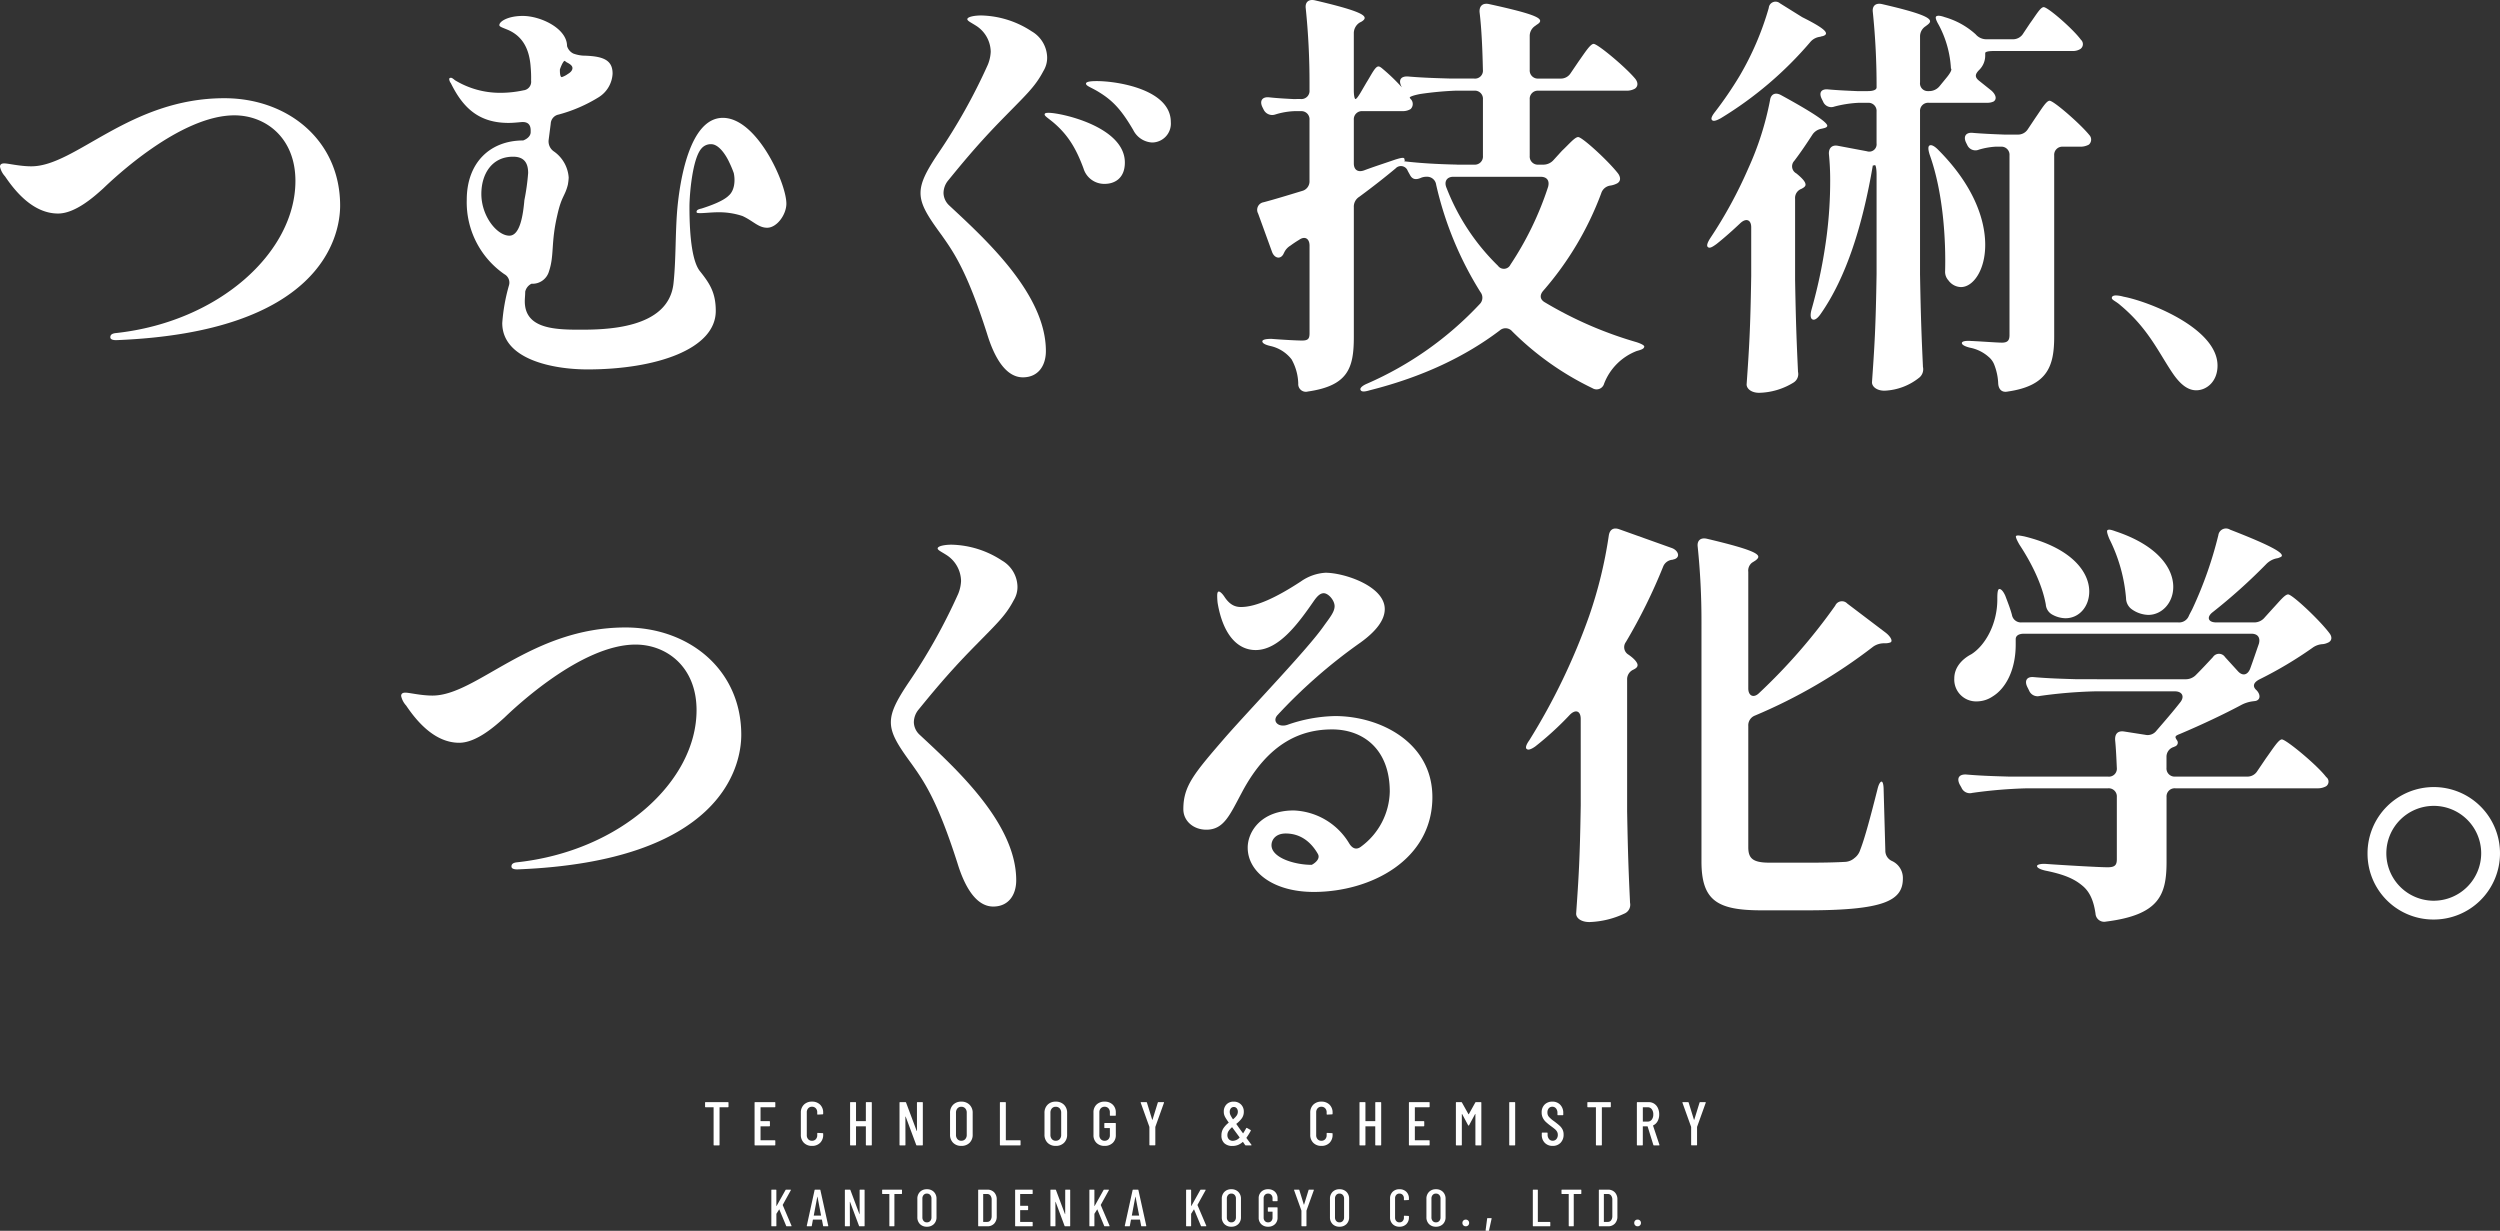 <svg id="mkey_catch" xmlns="http://www.w3.org/2000/svg" width="525.46" height="258.693" viewBox="0 0 525.46 258.693">
  <rect x="0" y="0" width="525.46" height="258.693" fill="#333333" stroke="none"/>
  <g id="catch" transform="translate(-482 -795)">
    <path id="パス_62" data-name="パス 62" d="M23.187,65.792c0-.439.263-.791,1.23-.877,21.692-2.372,37.676-17.039,37.676-31.97,0-9.134-6.324-13.787-12.822-13.787-11.417,0-25.382,13.26-27.578,15.369-1.755,1.58-5.8,5.269-9.484,5.269-5.183,0-8.959-4.566-11.155-7.815A4.336,4.336,0,0,1,0,29.959c0-.438.265-.7.88-.7.878,0,3.249.614,5.708.614,9.31,0,20.64-14.315,40.575-14.315,13.35,0,24.327,8.87,24.327,22.571,0,6.677-4.214,26.612-47.073,28.281-.528,0-1.23-.089-1.23-.616" transform="translate(482 800.084)" fill="#fff"/>
    <path id="パス_63" data-name="パス 63" d="M142.032,41.95c0,2.371-2.019,5.094-4.04,5.094-1.844,0-2.9-1.405-5.181-2.46a15.526,15.526,0,0,0-5.27-.789c-1.141,0-2.723.176-3.512.176-.614,0-.878,0-.878-.265,0-.349.264-.525,1.053-.7,1.933-.614,4.567-1.58,5.708-2.721,1.23-1.055,1.406-3.163,1.055-4.743a21.527,21.527,0,0,0-.878-2.108c-.791-1.757-2.283-3.951-3.864-3.951a2.546,2.546,0,0,0-2.021.878c-1.933,2.107-2.546,9.748-2.546,12.3,0,6.849.7,11.768,2.282,13.613,2.021,2.546,3.249,4.478,3.249,8.255,0,8.08-12.646,12.294-26.962,12.294-7.29,0-17.916-2.106-17.916-9.748a38.589,38.589,0,0,1,1.405-7.9,2.014,2.014,0,0,0-.966-2.371,18.377,18.377,0,0,1-7.9-15.634c0-7.816,4.917-12.471,11.856-12.471,0,0,1.58-.527,1.58-1.757v-.35c0-1.319-.7-1.846-1.932-1.757-.966.088-1.844.176-2.723.176-6.236,0-9.573-3.163-12.119-8.344a1.612,1.612,0,0,1-.352-.88c0-.175.175-.263.352-.263s.35.088.878.528a18.259,18.259,0,0,0,9.573,2.634,23.2,23.2,0,0,0,4.83-.527,1.806,1.806,0,0,0,1.582-2.019,25.338,25.338,0,0,0-.089-2.812c-.263-3.953-1.757-6.5-4.654-7.816-1.229-.527-1.933-.7-1.933-1.055,0-.789,1.846-1.931,4.919-1.931,3.777,0,9.31,2.635,9.31,6.324a2.563,2.563,0,0,0,1.318,1.58,7.422,7.422,0,0,0,2.021.438c4.214.089,6.235.88,6.235,3.777a6.207,6.207,0,0,1-2.985,5.006,31.474,31.474,0,0,1-8.344,3.6A2.046,2.046,0,0,0,92.5,25.175L92.06,28.6a2.549,2.549,0,0,0,1.053,2.371A7.3,7.3,0,0,1,96.275,36.5,11.47,11.47,0,0,1,96.1,38c-.616,2.459-1.318,2.371-2.2,6.322-1.405,5.972-.614,8.432-1.758,11.858a3.6,3.6,0,0,1-3.687,2.634,2.451,2.451,0,0,0-1.318,1.669c0,.7-.089,1.405-.089,2.019,0,5.533,5.709,5.972,11.331,5.972,5.269,0,18.969,0,19.935-9.836.527-4.919.352-10.451.791-15.546.527-5.8,2.548-19.145,9.572-19.145,7.2,0,13.35,13.788,13.35,18M83.8,48.713c2.285,0,2.9-4.478,3.162-7.465a47.057,47.057,0,0,0,.791-5.709c0-1.932-.7-3.425-3.162-3.425-4.566,0-6.674,3.776-6.674,7.816,0,4.742,3.337,8.782,5.883,8.782M94.431,13.759s-.088,1.931.525,1.58a4.758,4.758,0,0,0,1.144-.614c.614-.352.965-.791.965-1.23s-.35-.791-1.229-1.23L95.484,12c-.175-.176-.614.525-1.053,1.757" transform="translate(505.255 795.823)" fill="#fff"/>
    <path id="パス_64" data-name="パス 64" d="M159.786,69.284c-4.215-13.173-7.025-17.125-9.573-20.728-2.9-3.951-4.39-6.322-4.39-8.782,0-2.195,1.141-4.478,3.6-8.167a121.487,121.487,0,0,0,10.54-18.794,8.113,8.113,0,0,0,.614-2.724,6.617,6.617,0,0,0-3.162-5.533c-.967-.614-1.757-.966-1.757-1.316,0-.527,1.582-.791,2.9-.791a20.028,20.028,0,0,1,10.628,3.338,6.491,6.491,0,0,1,3.249,5.444,5.324,5.324,0,0,1-.789,2.9c-1.846,3.513-3.777,5.095-9.487,10.978-4.83,5.006-8.167,9.134-10.538,12.033a4.246,4.246,0,0,0-.967,2.634,3.7,3.7,0,0,0,1.23,2.635c7.641,7.114,20.287,18.621,20.287,30.565,0,3.16-1.669,5.533-4.831,5.533-3.775,0-6.146-4.567-7.552-9.223m20.288-34.69c-1.494-4.04-3.162-6.939-6.236-9.573-1.142-.967-1.932-1.406-1.932-1.757s.439-.353.878-.353c2.546,0,15.984,2.9,15.984,10.451,0,3.426-2.283,4.481-4.217,4.481a4.549,4.549,0,0,1-4.478-3.249m10.451-8.08c-2.371-4.04-4.128-6.061-7.114-7.9-1.669-1.055-2.81-1.319-2.81-1.846,0-.439,1.141-.527,2.283-.527,4.3,0,15.545,1.757,15.545,8.607a3.971,3.971,0,0,1-3.951,4.3,4.72,4.72,0,0,1-3.953-2.634" transform="translate(529.658 795.801)" fill="#fff"/>
    <path id="パス_65" data-name="パス 65" d="M259.683,63.588a81.786,81.786,0,0,0,19.234,8.343c1.053.352,1.669.7,1.582.966-.089.439-.616.614-1.582.878a11.939,11.939,0,0,0-6.85,6.85,1.641,1.641,0,0,1-2.459.966,61.575,61.575,0,0,1-16.863-11.944,1.83,1.83,0,0,0-2.635-.176c-7.2,5.447-16.159,9.749-27.314,12.561-1.142.349-1.757.349-1.933-.089-.175-.352.352-.878,1.406-1.318a71.52,71.52,0,0,0,23.625-16.687,1.9,1.9,0,0,0,.175-2.547,72.728,72.728,0,0,1-9.309-22.571,1.913,1.913,0,0,0-2.021-1.668h-.176a3.193,3.193,0,0,0-.878.174c-1.141.529-1.932.441-2.457-.613l-.439-.791a1.517,1.517,0,0,0-2.548-.527c-2.108,1.757-4.654,3.776-7.641,5.971a2.432,2.432,0,0,0-1.141,2.2V70.79c0,6.5-1.144,10.275-9.662,11.5a1.6,1.6,0,0,1-2.019-1.668,10.989,10.989,0,0,0-1.406-5.094,7.767,7.767,0,0,0-4.479-2.812c-1.141-.263-1.666-.614-1.666-.965s.7-.528,1.932-.528c2.107.176,5.356.353,6.411.353,1.229,0,1.58-.353,1.58-1.494V51.643c0-1.493-.966-2.107-2.2-1.229a22.131,22.131,0,0,0-1.844,1.229,3.3,3.3,0,0,0-1.23,1.319l-.263.525c-.7,1.142-1.933.7-2.372-.614l-2.9-7.991a1.616,1.616,0,0,1,1.141-2.371c2.019-.528,4.919-1.405,8.08-2.371a2.068,2.068,0,0,0,1.58-2.108V25.208a1.706,1.706,0,0,0-1.844-1.844H206.9a15.58,15.58,0,0,0-3.953.7,1.994,1.994,0,0,1-2.459-1.055l-.263-.525c-.616-1.318,0-2.2,1.493-2.022,1.58.176,3.249.265,4.919.353H208.3a1.707,1.707,0,0,0,1.844-1.846v-1.4a152.394,152.394,0,0,0-.791-15.808c-.175-1.319.614-2.022,2.021-1.669,8.255,1.931,10.362,2.9,10.362,3.687,0,.265-.263.528-.7.791l-.352.176a2.647,2.647,0,0,0-1.229,2.283V18.971c0,1.144.175,1.846.35,1.846s.528-.439,1.054-1.318l1.23-2.108c1.055-1.669,1.846-3.425,2.547-3.425.175,0,.352.086.7.352a39.739,39.739,0,0,1,4.217,4.04l-.088-.176c-.7-1.405-.089-2.2,1.4-2.107,2.987.263,5.973.35,9.048.438h4.83a1.666,1.666,0,0,0,1.844-1.844c-.089-4.04-.263-8.519-.7-12.118-.089-1.32.7-2.022,2.107-1.669,8.432,1.843,10.626,2.72,10.626,3.511,0,.264-.263.529-.7.791l-.352.264a2.527,2.527,0,0,0-1.141,2.195v7.027a1.707,1.707,0,0,0,1.844,1.844h4.567a2.427,2.427,0,0,0,2.195-1.14l1.669-2.46c1.318-1.846,2.46-3.69,3.162-3.69.878,0,6.85,5.006,8.782,7.377.527.7.616,1.493-.086,2.022a3.485,3.485,0,0,1-1.758.438h-18.53a1.707,1.707,0,0,0-1.844,1.844V32.761a1.708,1.708,0,0,0,1.844,1.846h.878a2.873,2.873,0,0,0,2.282-.967l1.758-1.933c1.493-1.4,2.721-2.9,3.425-2.9.878,0,6.5,5.181,8.431,7.727.528.789.528,1.58-.263,2.021a4.645,4.645,0,0,1-1.318.438,2.344,2.344,0,0,0-2.021,1.669A66.329,66.329,0,0,1,259.332,61.04c-.878.966-.791,1.933.352,2.547M241.151,34.606h3.6a1.708,1.708,0,0,0,1.844-1.846V20.9a1.706,1.706,0,0,0-1.844-1.844h-3.865a69.543,69.543,0,0,0-7.465.7c-1.4.264-2.371.616-2.195.791a1.177,1.177,0,0,0,.263.352,1.486,1.486,0,0,1-.088,2.019,3.123,3.123,0,0,1-1.669.441H221.3a1.706,1.706,0,0,0-1.843,1.844v9.132c0,1.319.789,1.933,2.108,1.493,2.106-.789,4.3-1.493,6.585-2.282,1.142-.352,1.846-.527,1.933-.176l.088.44c-.088,0-.088.086-.175.086,3.687.439,7.377.616,11.153.7M252.394,55.6a66.871,66.871,0,0,0,7.9-16.336c.352-1.318-.263-2.107-1.58-2.107H240.362c-1.319,0-2.021.965-1.406,2.371a46.176,46.176,0,0,0,10.8,16.334,1.529,1.529,0,0,0,2.635-.263" transform="translate(547.095 795)" fill="#fff"/>
    <path id="パス_66" data-name="パス 66" d="M279.692,47.686c0-1.58-1.053-2.018-2.282-.877C275.828,48.3,274.159,49.8,272.4,51.2c-.965.7-1.493.966-1.843.614q-.4-.394.527-1.844A93.761,93.761,0,0,0,279.079,35.3a63.082,63.082,0,0,0,4.566-14.316c.176-1.318,1.141-1.755,2.371-1.053,7.554,4.129,9.661,5.8,9.661,6.411,0,.264-.35.439-.789.527l-.352.088a2.884,2.884,0,0,0-2.021,1.318c-1.141,1.757-2.371,3.6-3.775,5.447a1.677,1.677,0,0,0,.438,2.634c1.405,1.142,1.933,1.844,1.933,2.371,0,.352-.353.616-.878.88a2.048,2.048,0,0,0-1.318,2.107V58.753c.175,9.836.35,13.527.614,19.322a2.089,2.089,0,0,1-.878,2.2,14.324,14.324,0,0,1-7.29,2.195c-1.669,0-2.635-.878-2.635-1.757.527-7.552.791-11.416.966-22.833ZM285.753.614l4.654,2.9c3.689,1.846,5.006,2.813,5.006,3.427,0,.264-.352.527-.966.613l-.264.089a3.165,3.165,0,0,0-2.108,1.142,77.673,77.673,0,0,1-18.794,15.984c-.966.527-1.58.7-1.843.352-.265-.264,0-.878.7-1.757a79.544,79.544,0,0,0,5.094-7.466,61.8,61.8,0,0,0,6.148-14.315,1.428,1.428,0,0,1,2.371-.966m51.114,6.324,1.405-2.107c1.23-1.669,2.2-3.426,2.9-3.426.878,0,6.148,4.566,7.816,6.85a1.243,1.243,0,0,1-.086,1.932,2.909,2.909,0,0,1-1.669.439H330.719c-1.229,0-1.843.175-1.843.439V11.5a4.233,4.233,0,0,1-1.23,3.073c-.878.878-1.055,1.494-.088,2.285l2.634,2.107c.878.791,1.23,1.757.439,2.283a3.087,3.087,0,0,1-1.405.264H317.018a1.706,1.706,0,0,0-1.843,1.844V57.612c.174,9.837.35,13.524.613,19.41a2.279,2.279,0,0,1-.7,2.195,12.476,12.476,0,0,1-7.377,2.81c-1.669,0-2.635-.877-2.635-1.755.528-7.554.791-11.417.966-22.836V36.622c0-1.229-.175-2.019-.352-2.019a.792.792,0,0,1-.439.088c-2.107,12.383-5.533,23.536-11.066,31.353-.7.966-1.317,1.23-1.669.966-.35-.175-.439-.878-.174-1.931a108.164,108.164,0,0,0,3.248-15.9,90.094,90.094,0,0,0,.7-11.33,54.166,54.166,0,0,0-.264-5.533c-.088-1.318.7-2.019,1.933-1.755l6.058,1.141a1.546,1.546,0,0,0,2.021-1.669V23.361a1.706,1.706,0,0,0-1.844-1.844h-1.932a24.508,24.508,0,0,0-5.094.791,1.85,1.85,0,0,1-2.372-1.055l-.263-.527c-.7-1.4-.088-2.195,1.405-2.019,1.933.174,3.953.263,5.972.35H304.2c1.142,0,1.844-.264,1.844-.789a152.008,152.008,0,0,0-.791-15.808c-.175-1.32.616-2.022,2.021-1.669,7.991,1.843,10.011,2.809,10.011,3.6,0,.264-.263.527-.613.789l-.352.265a2.521,2.521,0,0,0-1.141,2.195v9.573a1.62,1.62,0,0,0,1.668,1.844h.175A2.825,2.825,0,0,0,319.3,18l1.58-1.931c.7-.878,1.055-1.58.792-1.757a21.884,21.884,0,0,0-2.547-9.135Q318.2,3.6,318.6,3.336c.263-.175.789-.175,1.757.174a16.443,16.443,0,0,1,6.5,3.6,2.954,2.954,0,0,0,2.283,1.053h5.533a2.506,2.506,0,0,0,2.2-1.229M317.194,30.475c.352-.176.966.088,1.755.878,7.466,7.463,9.926,14.667,9.926,20.024s-2.547,8.87-5.095,8.87a3.339,3.339,0,0,1-2.634-1.405,2.649,2.649,0,0,1-.7-1.932c.175-6.324-.352-16.425-3.249-24.5-.352-1.141-.352-1.755,0-1.931m14.929.263h-1.141a15.408,15.408,0,0,0-3.424.616,1.876,1.876,0,0,1-2.46-.967l-.263-.527c-.616-1.318,0-2.2,1.493-2.021,2.108.176,4.215.265,6.5.352h2.81a2.43,2.43,0,0,0,2.2-1.141l1.58-2.371c1.23-1.758,2.285-3.6,2.987-3.6.878,0,6.5,4.917,8.343,7.2a1.4,1.4,0,0,1-.088,2.021,3.7,3.7,0,0,1-1.755.439h-3.69a1.707,1.707,0,0,0-1.844,1.844V70.611c0,6.058-1.229,10.362-9.748,11.591-1.23.264-1.932-.438-2.019-1.668a12.053,12.053,0,0,0-.791-3.865,4.024,4.024,0,0,0-1.23-1.755,8.27,8.27,0,0,0-3.951-1.932c-1.055-.264-1.669-.616-1.669-.967s.7-.525,1.932-.439c2.108.089,5.444.352,6.5.352,1.23,0,1.582-.527,1.582-1.58V32.582a1.708,1.708,0,0,0-1.846-1.844" transform="translate(570.385 795.091)" fill="#fff"/>
    <path id="パス_67" data-name="パス 67" d="M336.293,48.819c-.878-.791-1.757-1.055-1.757-1.493s.527-.527.878-.527a6.5,6.5,0,0,1,1.58.263c5.183.966,19.762,6.588,19.762,14.492,0,3.337-2.283,5.183-4.479,5.183-1.757,0-3.249-1.231-4.654-3.163-2.987-4.215-5.181-9.659-11.33-14.754" transform="translate(591.332 810.295)" fill="#fff"/>
    <path id="パス_68" data-name="パス 68" d="M86.732,149.629c0-.439.261-.791,1.23-.878,21.692-2.371,37.675-17.039,37.675-31.968,0-9.135-6.324-13.788-12.821-13.788-11.417,0-25.383,13.263-27.578,15.37-1.755,1.58-5.8,5.269-9.485,5.269-5.183,0-8.959-4.567-11.153-7.816a4.343,4.343,0,0,1-1.055-2.019c0-.44.264-.7.88-.7.877,0,3.249.616,5.707.616,9.31,0,20.64-14.315,40.575-14.315,13.35,0,24.327,8.868,24.327,22.569,0,6.675-4.214,26.611-47.072,28.28-.529,0-1.23-.088-1.23-.614" transform="translate(502.768 827.484)" fill="#fff"/>
    <path id="パス_69" data-name="パス 69" d="M155.087,153.123c-4.217-13.174-7.027-17.127-9.573-20.726-2.9-3.953-4.39-6.324-4.39-8.782,0-2.2,1.141-4.481,3.6-8.168a121.544,121.544,0,0,0,10.539-18.8,8.046,8.046,0,0,0,.614-2.72,6.614,6.614,0,0,0-3.16-5.533c-.967-.616-1.758-.967-1.758-1.319,0-.527,1.582-.791,2.9-.791a20.024,20.024,0,0,1,10.626,3.338,6.491,6.491,0,0,1,3.249,5.444,5.33,5.33,0,0,1-.789,2.9c-1.844,3.511-3.776,5.094-9.485,10.977-4.831,5.007-8.168,9.135-10.539,12.032a4.261,4.261,0,0,0-.966,2.636,3.7,3.7,0,0,0,1.23,2.634c7.64,7.114,20.286,18.618,20.286,30.563,0,3.162-1.668,5.533-4.83,5.533-3.777,0-6.147-4.567-7.552-9.221" transform="translate(528.122 823.2)" fill="#fff"/>
    <path id="パス_70" data-name="パス 70" d="M239.8,137.884c0,13.263-13,19.937-24.943,19.937-8.518,0-13.875-4.214-13.875-9.309,0-3.426,2.9-7.816,9.659-7.816a14.2,14.2,0,0,1,11.681,6.938c.7,1.142,1.582,1.4,2.548.614a14.727,14.727,0,0,0,5.973-11.5c0-8.959-5.622-13.088-12.123-13.088-6.146,0-13.26,2.46-18.968,13.263-2.548,4.742-3.777,7.816-7.466,7.816-2.723,0-4.83-1.846-4.83-4.3,0-4.919,2.2-7.466,8.956-15.282,5.973-6.761,17.128-18.355,20.465-23.1,1.319-1.844,2.371-3.073,2.371-4.3s-1.318-2.723-2.282-2.723c-.7,0-1.318.528-2.11,1.669-3.337,4.831-7.378,10.276-12.205,10.276-4.04,0-6.939-3.6-7.994-9.925a14.336,14.336,0,0,1-.086-1.493c0-.528.086-.878.349-.878.175,0,.614.264,1.144,1.055,1.141,1.755,2.282,2.195,3.511,2.195,3.163,0,7.467-2.021,12.56-5.356a10.031,10.031,0,0,1,5.181-1.846c3.953,0,12.473,2.81,12.473,7.641,0,2.371-1.933,4.742-5.095,7.027a110.468,110.468,0,0,0-17.478,15.281c-1.141,1.318.263,2.634,2.108,2.019a31.877,31.877,0,0,1,10.013-1.844c9.485,0,20.462,5.533,20.462,17.038m-24.065,11.944c-1.405-2.459-3.6-4.3-6.763-4.3-2.108,0-2.987,1.316-2.987,2.459,0,2.634,4.831,4.128,8.433,4.128.086,0,2.019-1.053,1.316-2.285" transform="translate(543.265 824.65)" fill="#fff"/>
    <path id="パス_71" data-name="パス 71" d="M253.24,123.749c0-1.669-1.053-2.11-2.283-.878a65.047,65.047,0,0,1-7.29,6.674c-.878.616-1.493.791-1.757.527-.352-.175-.175-.878.527-1.844A133.805,133.805,0,0,0,255,102.143a92.647,92.647,0,0,0,4.128-16.863c.175-1.319.966-1.844,2.2-1.406l11.066,3.954c1.229.439,1.844,1.755.7,2.282-.176.089-.353.089-.527.175a2.293,2.293,0,0,0-2.021,1.494,115.17,115.17,0,0,1-7.818,15.809,1.815,1.815,0,0,0,.528,2.634c1.406.966,1.932,1.757,1.932,2.2s-.352.7-.877.965a2.2,2.2,0,0,0-1.318,2.108v27.666c.175,9.747.35,13.526.614,19.234a2.007,2.007,0,0,1-1.053,2.2,18.674,18.674,0,0,1-7.466,1.844c-1.844,0-2.81-.878-2.81-1.757.527-7.554.791-11.417.966-22.835Zm35.218-30.916v24.5c0,1.58,1.141,2.107,2.285.965a120.817,120.817,0,0,0,15.984-18.357,1.545,1.545,0,0,1,2.546-.438l7.993,6.06c1.053.789,1.668,1.844,1.053,2.11a3.325,3.325,0,0,1-1.053.174h-.176a3.991,3.991,0,0,0-2.371.7,111.079,111.079,0,0,1-24.854,14.491,2.192,2.192,0,0,0-1.406,2.2V150.71c0,2.371.967,3.249,4.479,3.249h8.607c3.337,0,5.972-.088,7.377-.175a3.218,3.218,0,0,0,1.844-.791,3.41,3.41,0,0,0,1.23-1.755c.966-2.46,2.2-7.116,3.6-12.649.263-1.141.614-1.668.878-1.668s.438.7.438,1.844l.353,12.646a2.35,2.35,0,0,0,1.405,2.2,3.931,3.931,0,0,1,2.282,3.689c0,4.742-4.215,6.674-20.2,6.674h-9.487c-9.308,0-12.646-2.019-12.646-10.276V103.372a152.409,152.409,0,0,0-.791-15.808c-.176-1.319.614-2.021,2.021-1.669,8.52,2.019,10.714,2.985,10.714,3.776,0,.264-.263.528-.614.791l-.7.439a2.119,2.119,0,0,0-.791,1.932" transform="translate(561.003 822.362)" fill="#fff"/>
    <path id="パス_72" data-name="パス 72" d="M358.151,115.4a2.987,2.987,0,0,0,2.282-.967c1.142-1.14,2.371-2.459,3.513-3.687a1.519,1.519,0,0,1,2.548,0l2.721,2.985c.967,1.055,2.021.791,2.547-.525.614-1.669,1.23-3.515,1.844-5.271.352-1.316-.263-2.107-1.58-2.107H324.25c-1.142,0-1.758.439-1.758,1.141v1.142c0,5.358-2.106,9.223-4.828,10.891a5.987,5.987,0,0,1-3.338,1.053,4.583,4.583,0,0,1-4.742-4.831c0-2.283,1.58-4.04,3.6-5.092,2.9-1.844,5.444-6.324,5.444-11.506v-.264c0-1.14.089-1.931.439-1.931s.791.438,1.23,1.405c.528,1.4,1.053,2.721,1.405,4.04a1.913,1.913,0,0,0,2.019,1.58h32.936a2.2,2.2,0,0,0,2.2-1.318c.263-.616.614-1.142.878-1.755A83.3,83.3,0,0,0,365.088,85.1a1.616,1.616,0,0,1,2.46-1.142c8.607,3.337,10.89,4.742,10.89,5.445,0,.263-.352.352-.791.528l-.439.088a4.33,4.33,0,0,0-2.108,1.229,118.544,118.544,0,0,1-11.153,10.013c-1.405,1.052-1.053,2.195.7,2.195h7.905a2.835,2.835,0,0,0,2.283-1.055l1.668-1.844c1.405-1.493,2.547-2.987,3.251-2.987.878,0,6.674,5.447,8.693,8.169.616.789.528,1.668-.439,2.019a3.113,3.113,0,0,1-.965.263,3.947,3.947,0,0,0-2.2.791,83.912,83.912,0,0,1-11.066,6.588c-1.23.614-1.582,1.4-.791,2.195.966.878,1.054,2.11-.088,2.371l-.7.089a7.1,7.1,0,0,0-2.2.7c-3.6,1.932-8.431,4.215-13,6.148-1.142.438-1.055.614-.616,1.316a.814.814,0,0,1-.263,1.23c-.088.088-.264.088-.352.175a2.135,2.135,0,0,0-1.582,2.108v2.283a1.708,1.708,0,0,0,1.846,1.844H371.06a2.427,2.427,0,0,0,2.2-1.142L375.1,132c1.405-1.932,2.635-3.954,3.338-3.954.878,0,7.377,5.359,9.309,7.905a1.191,1.191,0,0,1,0,1.932,3.563,3.563,0,0,1-1.844.439h-29.86a1.709,1.709,0,0,0-1.846,1.844v13.613c0,7.027-1.58,11.153-12.735,12.56a1.819,1.819,0,0,1-2.195-1.668c-.352-2.46-1.055-4.306-2.459-5.622-1.669-1.494-3.69-2.547-8.08-3.426-1.142-.264-1.758-.614-1.758-.966,0-.263.7-.527,1.935-.438,3.6.263,11.153.7,12.909.7,1.494,0,1.933-.439,1.933-1.669V140.166a1.709,1.709,0,0,0-1.846-1.844h-16.95a100.118,100.118,0,0,0-11.592.966,1.918,1.918,0,0,1-2.283-1.141l-.352-.614c-.7-1.406-.088-2.2,1.405-2.108,2.987.264,5.972.352,9.046.439H341.9a1.668,1.668,0,0,0,1.846-1.844c-.088-1.933-.176-4.04-.353-5.8-.086-1.316.528-2.021,1.846-1.844l4.479.7a2.323,2.323,0,0,0,2.371-.88c1.669-1.932,3.425-3.951,5.006-5.972.966-1.229.35-2.282-1.142-2.282H339.18a99.526,99.526,0,0,0-11.594.966,1.92,1.92,0,0,1-2.283-1.142l-.352-.7c-.7-1.405-.086-2.283,1.406-2.108,2.985.263,5.972.35,9.045.439ZM322.581,85.276c.264-.175.7-.088,1.669.088,10.1,2.46,13.7,7.554,13.7,11.592,0,3.162-2.108,5.622-5.007,5.622a5.957,5.957,0,0,1-2.81-.791,2.638,2.638,0,0,1-1.316-2.107c-.791-4.392-3.162-8.959-5.533-12.561-.616-1.053-.878-1.755-.7-1.843m19.234-1.23c.264-.176.7-.088,1.669.264,8.959,2.985,12.12,7.816,12.12,11.68,0,3.338-2.372,5.886-5.27,5.886a6.326,6.326,0,0,1-3.513-1.23,2.917,2.917,0,0,1-1.141-2.285,33.927,33.927,0,0,0-3.513-12.469c-.438-1.055-.614-1.758-.352-1.846" transform="translate(583.177 822.367)" fill="#fff"/>
    <path id="パス_73" data-name="パス 73" d="M375.047,138.533A13.92,13.92,0,1,1,388.923,152.5a13.83,13.83,0,0,1-13.876-13.963m23.888,0a9.968,9.968,0,1,0-10.012,10.012,9.989,9.989,0,0,0,10.012-10.012" transform="translate(604.572 835.769)" fill="#fff"/>
  </g>
  <path id="パス_2592" data-name="パス 2592" d="M-100.386-9.1a.115.115,0,0,1,.13.13v.819a.115.115,0,0,1-.13.13h-1.7a.046.046,0,0,0-.052.052V-.13a.115.115,0,0,1-.13.13h-.988a.115.115,0,0,1-.13-.13V-7.969a.046.046,0,0,0-.052-.052h-1.612a.115.115,0,0,1-.13-.13V-8.97a.115.115,0,0,1,.13-.13Zm9.971.949a.115.115,0,0,1-.13.13H-93.47a.046.046,0,0,0-.052.052v2.821a.046.046,0,0,0,.052.052h1.794a.115.115,0,0,1,.13.13v.819a.115.115,0,0,1-.13.13H-93.47a.046.046,0,0,0-.052.052v2.834a.046.046,0,0,0,.052.052h2.925a.115.115,0,0,1,.13.13V-.13a.115.115,0,0,1-.13.13h-4.1a.115.115,0,0,1-.13-.13V-8.97a.115.115,0,0,1,.13-.13h4.1a.115.115,0,0,1,.13.13ZM-82.706.1a2.294,2.294,0,0,1-1.7-.644,2.311,2.311,0,0,1-.644-1.709V-6.864a2.289,2.289,0,0,1,.644-1.7,2.307,2.307,0,0,1,1.7-.637A2.324,2.324,0,0,1-81-8.567a2.289,2.289,0,0,1,.644,1.7v.208a.115.115,0,0,1-.13.13l-.988.052a.115.115,0,0,1-.13-.13v-.338a1.2,1.2,0,0,0-.306-.858,1.047,1.047,0,0,0-.8-.325A1.026,1.026,0,0,0-83.5-7.8a1.217,1.217,0,0,0-.3.858v4.784a1.217,1.217,0,0,0,.3.858,1.026,1.026,0,0,0,.793.325,1.047,1.047,0,0,0,.8-.325,1.2,1.2,0,0,0,.306-.858V-2.5a.115.115,0,0,1,.13-.13l.988.052a.115.115,0,0,1,.13.13v.2A2.311,2.311,0,0,1-81-.539,2.311,2.311,0,0,1-82.706.1ZM-71.383-8.97a.115.115,0,0,1,.13-.13h.988a.115.115,0,0,1,.13.13V-.13a.115.115,0,0,1-.13.13h-.988a.115.115,0,0,1-.13-.13V-3.965a.046.046,0,0,0-.052-.052H-73.4a.046.046,0,0,0-.052.052V-.13a.115.115,0,0,1-.13.13h-.988a.115.115,0,0,1-.13-.13V-8.97a.115.115,0,0,1,.13-.13h.988a.115.115,0,0,1,.13.13v3.822A.046.046,0,0,0-73.4-5.1h1.963a.046.046,0,0,0,.052-.052Zm10.738,0a.115.115,0,0,1,.13-.13h.975a.115.115,0,0,1,.13.13V-.13a.115.115,0,0,1-.13.13h-1.118A.143.143,0,0,1-60.8-.1l-2.21-5.941a.032.032,0,0,0-.039-.02.031.031,0,0,0-.026.033l.013,5.9a.115.115,0,0,1-.13.13h-.988a.115.115,0,0,1-.13-.13V-8.97a.115.115,0,0,1,.13-.13h1.105a.143.143,0,0,1,.143.1l2.223,5.941q.013.039.039.033t.026-.046ZM-51.324.1a2.32,2.32,0,0,1-1.716-.65,2.337,2.337,0,0,1-.65-1.729V-6.812a2.359,2.359,0,0,1,.65-1.736A2.307,2.307,0,0,1-51.324-9.2a2.346,2.346,0,0,1,1.735.656,2.346,2.346,0,0,1,.657,1.736v4.537a2.324,2.324,0,0,1-.657,1.729A2.359,2.359,0,0,1-51.324.1Zm0-1.079a1.068,1.068,0,0,0,.832-.344,1.294,1.294,0,0,0,.312-.9V-6.877a1.294,1.294,0,0,0-.312-.9,1.068,1.068,0,0,0-.832-.344,1.033,1.033,0,0,0-.812.344,1.311,1.311,0,0,0-.306.9v4.654a1.311,1.311,0,0,0,.306.9A1.033,1.033,0,0,0-51.324-.975ZM-43.082,0a.115.115,0,0,1-.13-.13V-8.97a.115.115,0,0,1,.13-.13h.988a.115.115,0,0,1,.13.13v7.839a.046.046,0,0,0,.052.052H-39a.115.115,0,0,1,.13.13V-.13A.115.115,0,0,1-39,0Zm11.609.1a2.32,2.32,0,0,1-1.716-.65,2.337,2.337,0,0,1-.65-1.729V-6.812a2.359,2.359,0,0,1,.65-1.736A2.307,2.307,0,0,1-31.473-9.2a2.346,2.346,0,0,1,1.736.656,2.346,2.346,0,0,1,.656,1.736v4.537a2.324,2.324,0,0,1-.656,1.729A2.359,2.359,0,0,1-31.473.1Zm0-1.079a1.068,1.068,0,0,0,.832-.344,1.294,1.294,0,0,0,.312-.9V-6.877a1.294,1.294,0,0,0-.312-.9,1.068,1.068,0,0,0-.832-.344,1.033,1.033,0,0,0-.812.344,1.311,1.311,0,0,0-.306.9v4.654a1.311,1.311,0,0,0,.306.9A1.033,1.033,0,0,0-31.473-.975ZM-21.2.1A2.334,2.334,0,0,1-22.9-.52a2.195,2.195,0,0,1-.643-1.651V-6.929A2.195,2.195,0,0,1-22.9-8.58,2.334,2.334,0,0,1-21.2-9.2a2.356,2.356,0,0,1,1.7.624,2.2,2.2,0,0,1,.65,1.664v.546a.115.115,0,0,1-.13.13h-.988a.115.115,0,0,1-.13-.13v-.572A1.2,1.2,0,0,0-20.4-7.8a1.047,1.047,0,0,0-.8-.325A1.047,1.047,0,0,0-22-7.8a1.2,1.2,0,0,0-.306.858v4.784A1.2,1.2,0,0,0-22-1.3a1.047,1.047,0,0,0,.8.325,1.047,1.047,0,0,0,.8-.325,1.2,1.2,0,0,0,.306-.858v-1.43a.046.046,0,0,0-.052-.052h-.988a.115.115,0,0,1-.13-.13v-.806a.115.115,0,0,1,.13-.13h2.158a.115.115,0,0,1,.13.13v2.405A2.183,2.183,0,0,1-19.5-.52,2.356,2.356,0,0,1-21.2.1Zm9.542-.117a.115.115,0,0,1-.13-.13V-3.861l-.013-.065-1.807-5.031-.013-.052q0-.091.117-.091h1.04a.152.152,0,0,1,.156.1l1.1,3.588a.042.042,0,0,0,.039.026.042.042,0,0,0,.039-.026L-10.023-9a.152.152,0,0,1,.156-.1h1.04q.143,0,.1.143L-10.53-3.926l-.013.065V-.143a.115.115,0,0,1-.13.13ZM9.646-.156a.106.106,0,0,1,.026.078.075.075,0,0,1-.026.052A.106.106,0,0,1,9.568,0H8.5a.236.236,0,0,1-.169-.078L7.891-.715a.049.049,0,0,0-.078,0,3.278,3.278,0,0,1-1.008.63,3.193,3.193,0,0,1-1.15.2A2.4,2.4,0,0,1,3.972-.448,2.1,2.1,0,0,1,3.354-2.08a2.688,2.688,0,0,1,.4-1.5,5.069,5.069,0,0,1,1.1-1.176q.039-.013.013-.065-.455-.65-.669-1.021A2.753,2.753,0,0,1,3.92-6.48a2.337,2.337,0,0,1-.072-.6,2.1,2.1,0,0,1,.572-1.54,2.01,2.01,0,0,1,1.5-.579,2.1,2.1,0,0,1,1.534.585,2.066,2.066,0,0,1,.6,1.547A2.312,2.312,0,0,1,7.638-5.7,5.667,5.667,0,0,1,6.5-4.55q-.039.013-.013.065l.624.884.754,1.027q.026.052.078,0a2.459,2.459,0,0,1,.143-.234q.312-.52.468-.806a.116.116,0,0,1,.078-.065.147.147,0,0,1,.1.013l.728.416a.13.13,0,0,1,.052.182,13.6,13.6,0,0,1-.9,1.443.12.12,0,0,0,0,.078ZM5.954-8.073a.778.778,0,0,0-.617.28,1.107,1.107,0,0,0-.24.747,1.55,1.55,0,0,0,.117.6,6.813,6.813,0,0,0,.533.917q.039.052.078.013a4.011,4.011,0,0,0,.728-.76,1.374,1.374,0,0,0,.247-.8,1.086,1.086,0,0,0-.234-.721A.759.759,0,0,0,5.954-8.073ZM5.785-.962A2.005,2.005,0,0,0,7.15-1.625.057.057,0,0,0,7.163-1.7L5.616-3.8q-.026-.039-.065,0a3.905,3.905,0,0,0-.7.786,1.54,1.54,0,0,0-.247.852,1.225,1.225,0,0,0,.305.865A1.134,1.134,0,0,0,5.785-.962ZM24.362.1a2.294,2.294,0,0,1-1.7-.644,2.311,2.311,0,0,1-.643-1.709V-6.864a2.289,2.289,0,0,1,.643-1.7,2.307,2.307,0,0,1,1.7-.637,2.324,2.324,0,0,1,1.709.637,2.289,2.289,0,0,1,.643,1.7v.208a.115.115,0,0,1-.13.13l-.988.052a.115.115,0,0,1-.13-.13v-.338a1.2,1.2,0,0,0-.306-.858,1.047,1.047,0,0,0-.8-.325,1.026,1.026,0,0,0-.793.325,1.217,1.217,0,0,0-.3.858v4.784a1.217,1.217,0,0,0,.3.858,1.026,1.026,0,0,0,.793.325,1.047,1.047,0,0,0,.8-.325,1.2,1.2,0,0,0,.306-.858V-2.5a.115.115,0,0,1,.13-.13l.988.052a.115.115,0,0,1,.13.13v.2a2.311,2.311,0,0,1-.643,1.709A2.311,2.311,0,0,1,24.362.1ZM35.685-8.97a.115.115,0,0,1,.13-.13H36.8a.115.115,0,0,1,.13.13V-.13A.115.115,0,0,1,36.8,0h-.988a.115.115,0,0,1-.13-.13V-3.965a.046.046,0,0,0-.052-.052H33.67a.046.046,0,0,0-.052.052V-.13a.115.115,0,0,1-.13.13H32.5a.115.115,0,0,1-.13-.13V-8.97a.115.115,0,0,1,.13-.13h.988a.115.115,0,0,1,.13.13v3.822a.046.046,0,0,0,.052.052h1.963a.046.046,0,0,0,.052-.052Zm11.427.819a.115.115,0,0,1-.13.13H44.057a.046.046,0,0,0-.052.052v2.821a.046.046,0,0,0,.052.052h1.794a.115.115,0,0,1,.13.13v.819a.115.115,0,0,1-.13.13H44.057a.046.046,0,0,0-.052.052v2.834a.046.046,0,0,0,.052.052h2.925a.115.115,0,0,1,.13.13V-.13a.115.115,0,0,1-.13.13H42.887a.115.115,0,0,1-.13-.13V-8.97a.115.115,0,0,1,.13-.13h4.095a.115.115,0,0,1,.13.13Zm9.594-.858a.169.169,0,0,1,.156-.091h.988a.115.115,0,0,1,.13.13V-.13a.115.115,0,0,1-.13.13h-.988a.115.115,0,0,1-.13-.13V-6.578q0-.039-.02-.039a.071.071,0,0,0-.045.026L55.419-4.264a.126.126,0,0,1-.117.091.126.126,0,0,1-.117-.091L53.95-6.578A.071.071,0,0,0,53.9-6.6q-.02,0-.02.039V-.13a.115.115,0,0,1-.13.13h-.988a.115.115,0,0,1-.13-.13V-8.97a.115.115,0,0,1,.13-.13h.988a.189.189,0,0,1,.156.091l1.365,2.444a.053.053,0,0,0,.039.013.053.053,0,0,0,.039-.013ZM63.973,0a.115.115,0,0,1-.13-.13V-8.97a.115.115,0,0,1,.13-.13h.988a.115.115,0,0,1,.13.13V-.13a.115.115,0,0,1-.13.13Zm9,.1a2.216,2.216,0,0,1-1.658-.644,2.3,2.3,0,0,1-.63-1.684v-.338a.115.115,0,0,1,.13-.13h.962a.115.115,0,0,1,.13.13v.273a1.441,1.441,0,0,0,.3.956.955.955,0,0,0,.767.357.989.989,0,0,0,.773-.344,1.311,1.311,0,0,0,.306-.9,1.319,1.319,0,0,0-.162-.663,1.922,1.922,0,0,0-.429-.513q-.266-.228-.865-.669a12.777,12.777,0,0,1-1.04-.845,3.14,3.14,0,0,1-.637-.845,2.45,2.45,0,0,1-.26-1.157,2.244,2.244,0,0,1,.624-1.671A2.211,2.211,0,0,1,72.9-9.2a2.2,2.2,0,0,1,1.67.663A2.423,2.423,0,0,1,75.2-6.8v.325a.115.115,0,0,1-.13.13h-.962a.115.115,0,0,1-.13-.13v-.351a1.421,1.421,0,0,0-.3-.943.968.968,0,0,0-.78-.357.95.95,0,0,0-.741.319,1.286,1.286,0,0,0-.286.891,1.36,1.36,0,0,0,.286.877,6.187,6.187,0,0,0,1.105.956q.78.585,1.176.949a2.714,2.714,0,0,1,.611.8A2.316,2.316,0,0,1,75.27-2.3a2.4,2.4,0,0,1-.637,1.749A2.214,2.214,0,0,1,72.969.1Zm12.09-9.2a.115.115,0,0,1,.13.13v.819a.115.115,0,0,1-.13.13h-1.7a.046.046,0,0,0-.052.052V-.13a.115.115,0,0,1-.13.13h-.988a.115.115,0,0,1-.13-.13V-7.969A.046.046,0,0,0,82-8.021H80.392a.115.115,0,0,1-.13-.13V-8.97a.115.115,0,0,1,.13-.13ZM94.289,0a.152.152,0,0,1-.156-.1l-1.2-3.874a.051.051,0,0,0-.052-.039h-.91a.046.046,0,0,0-.052.052V-.13a.115.115,0,0,1-.13.13h-.988a.115.115,0,0,1-.13-.13V-8.97a.115.115,0,0,1,.13-.13h2.327a2.12,2.12,0,0,1,1.17.325,2.149,2.149,0,0,1,.786.917,3.113,3.113,0,0,1,.28,1.345,2.87,2.87,0,0,1-.338,1.424,2.026,2.026,0,0,1-.923.878.074.074,0,0,0-.026.078L95.407-.143l.013.052Q95.42,0,95.3,0ZM91.975-8.021a.046.046,0,0,0-.052.052v2.912a.046.046,0,0,0,.052.052h.962a1.042,1.042,0,0,0,.858-.41A1.7,1.7,0,0,0,94.12-6.5,1.74,1.74,0,0,0,93.8-7.611a1.042,1.042,0,0,0-.858-.41ZM102.206-.013a.115.115,0,0,1-.13-.13V-3.861l-.013-.065-1.807-5.031-.013-.052q0-.091.117-.091h1.04a.152.152,0,0,1,.156.1l1.105,3.588a.042.042,0,0,0,.039.026.042.042,0,0,0,.039-.026L103.844-9A.152.152,0,0,1,104-9.1h1.04q.143,0,.1.143l-1.807,5.031-.013.065V-.143a.115.115,0,0,1-.13.13Z" transform="translate(253.374 240.747)" fill="#fff"/>
  <path id="パス_2591" data-name="パス 2591" d="M-91.141,0a.1.1,0,0,1-.11-.11V-7.59a.1.1,0,0,1,.11-.11h.836a.1.1,0,0,1,.11.11v3.3q0,.033.022.038t.033-.027l1.87-3.344a.16.16,0,0,1,.132-.077h.9a.093.093,0,0,1,.088.038.09.09,0,0,1-.011.093L-88.853-4.51a.1.1,0,0,0,0,.066l1.837,4.312L-87-.088Q-87,0-87.1,0h-.913a.121.121,0,0,1-.121-.088l-1.43-3.432q-.011-.055-.055-.011l-.561.891a.087.087,0,0,0-.011.055V-.11A.1.1,0,0,1-90.3,0Zm10.89,0a.113.113,0,0,1-.121-.1l-.242-1.265A.037.037,0,0,0-80.63-1.4a.068.068,0,0,0-.038-.011h-1.793A.068.068,0,0,0-82.5-1.4a.037.037,0,0,0-.017.033L-82.748-.1a.105.105,0,0,1-.121.1H-83.7a.1.1,0,0,1-.082-.033A.1.1,0,0,1-83.8-.121l1.639-7.48a.113.113,0,0,1,.121-.1h.979a.105.105,0,0,1,.121.1l1.65,7.48V-.1a.088.088,0,0,1-.1.1ZM-82.33-2.288q0,.044.033.044h1.463q.033,0,.033-.044l-.748-3.905q-.011-.022-.022-.022t-.022.022Zm9.636-5.3a.1.1,0,0,1,.11-.11h.825a.1.1,0,0,1,.11.11V-.11a.1.1,0,0,1-.11.11H-72.7a.121.121,0,0,1-.121-.088L-74.7-5.115a.027.027,0,0,0-.033-.016.026.026,0,0,0-.022.028L-74.74-.11a.1.1,0,0,1-.11.11h-.836a.1.1,0,0,1-.11-.11V-7.59a.1.1,0,0,1,.11-.11h.935a.121.121,0,0,1,.121.088l1.881,5.027q.011.033.033.027t.022-.038ZM-63.9-7.7a.1.1,0,0,1,.11.11V-6.9a.1.1,0,0,1-.11.11h-1.441a.039.039,0,0,0-.044.044V-.11A.1.1,0,0,1-65.5,0h-.836a.1.1,0,0,1-.11-.11V-6.743a.039.039,0,0,0-.044-.044h-1.364a.1.1,0,0,1-.11-.11V-7.59a.1.1,0,0,1,.11-.11ZM-58.559.088a1.963,1.963,0,0,1-1.452-.55,1.977,1.977,0,0,1-.55-1.463V-5.764a2,2,0,0,1,.55-1.469,1.952,1.952,0,0,1,1.452-.556,1.985,1.985,0,0,1,1.469.556,1.985,1.985,0,0,1,.556,1.469v3.839A1.967,1.967,0,0,1-57.09-.462,2,2,0,0,1-58.559.088Zm0-.913a.9.9,0,0,0,.7-.291,1.1,1.1,0,0,0,.264-.765V-5.819a1.1,1.1,0,0,0-.264-.765.9.9,0,0,0-.7-.292.874.874,0,0,0-.687.292,1.109,1.109,0,0,0-.258.765v3.938a1.109,1.109,0,0,0,.258.765A.874.874,0,0,0-58.559-.825ZM-47.669,0a.1.1,0,0,1-.11-.11V-7.59a.1.1,0,0,1,.11-.11h1.8a1.919,1.919,0,0,1,1.452.561,2.1,2.1,0,0,1,.539,1.518v3.542a2.1,2.1,0,0,1-.539,1.518A1.919,1.919,0,0,1-45.865,0Zm.946-.957a.039.039,0,0,0,.044.044l.8-.011a.809.809,0,0,0,.671-.325,1.453,1.453,0,0,0,.264-.886V-5.566a1.429,1.429,0,0,0-.253-.891.815.815,0,0,0-.682-.33h-.8a.039.039,0,0,0-.044.044Zm10.4-5.94a.1.1,0,0,1-.11.11h-2.475a.039.039,0,0,0-.044.044v2.387a.039.039,0,0,0,.044.044h1.518a.1.1,0,0,1,.11.11v.693a.1.1,0,0,1-.11.11h-1.518a.039.039,0,0,0-.044.044v2.4a.039.039,0,0,0,.044.044h2.475a.1.1,0,0,1,.11.11V-.11a.1.1,0,0,1-.11.11H-39.9a.1.1,0,0,1-.11-.11V-7.59a.1.1,0,0,1,.11-.11h3.465a.1.1,0,0,1,.11.11Zm6.842-.693a.1.1,0,0,1,.11-.11h.825a.1.1,0,0,1,.11.11V-.11a.1.1,0,0,1-.11.11H-29.5a.121.121,0,0,1-.121-.088l-1.87-5.027a.027.027,0,0,0-.033-.016.026.026,0,0,0-.022.028l.011,4.994a.1.1,0,0,1-.11.11h-.836a.1.1,0,0,1-.11-.11V-7.59a.1.1,0,0,1,.11-.11h.935a.121.121,0,0,1,.121.088l1.881,5.027q.011.033.033.027t.022-.038ZM-24.294,0a.1.1,0,0,1-.11-.11V-7.59a.1.1,0,0,1,.11-.11h.836a.1.1,0,0,1,.11.11v3.3q0,.033.022.038t.033-.027l1.87-3.344a.16.16,0,0,1,.132-.077h.9a.093.093,0,0,1,.088.038.09.09,0,0,1-.011.093L-22.006-4.51a.1.1,0,0,0,0,.066l1.837,4.312.011.044q0,.088-.1.088h-.913a.121.121,0,0,1-.121-.088l-1.43-3.432q-.011-.055-.055-.011l-.561.891a.087.087,0,0,0-.011.055V-.11a.1.1,0,0,1-.11.11ZM-13.4,0a.113.113,0,0,1-.121-.1l-.242-1.265a.037.037,0,0,0-.017-.033.068.068,0,0,0-.038-.011h-1.793a.068.068,0,0,0-.038.011.037.037,0,0,0-.016.033L-15.9-.1a.105.105,0,0,1-.121.1h-.836a.1.1,0,0,1-.083-.033.1.1,0,0,1-.017-.088l1.639-7.48a.113.113,0,0,1,.121-.1h.979a.105.105,0,0,1,.121.1l1.65,7.48V-.1a.088.088,0,0,1-.1.1Zm-2.079-2.288q0,.044.033.044h1.463q.033,0,.033-.044L-14.7-6.193q-.011-.022-.022-.022t-.022.022ZM-3.965,0a.1.1,0,0,1-.11-.11V-7.59a.1.1,0,0,1,.11-.11h.836a.1.1,0,0,1,.11.11v3.3q0,.033.022.038t.033-.027l1.87-3.344A.16.16,0,0,1-.962-7.7h.9a.093.093,0,0,1,.088.038.09.09,0,0,1-.011.093L-1.677-4.51a.1.1,0,0,0,0,.066L.16-.132l.011.044Q.171,0,.072,0H-.841A.121.121,0,0,1-.962-.088L-2.392-3.52q-.011-.055-.055-.011l-.561.891a.087.087,0,0,0-.011.055V-.11a.1.1,0,0,1-.11.11ZM5.428.088a1.963,1.963,0,0,1-1.452-.55,1.977,1.977,0,0,1-.55-1.463V-5.764a2,2,0,0,1,.55-1.469,1.952,1.952,0,0,1,1.452-.556A1.985,1.985,0,0,1,6.9-7.233a1.985,1.985,0,0,1,.556,1.469v3.839A1.967,1.967,0,0,1,6.9-.462,2,2,0,0,1,5.428.088Zm0-.913a.9.9,0,0,0,.7-.291A1.1,1.1,0,0,0,6.4-1.881V-5.819a1.1,1.1,0,0,0-.264-.765.9.9,0,0,0-.7-.292.874.874,0,0,0-.687.292,1.109,1.109,0,0,0-.259.765v3.938a1.109,1.109,0,0,0,.259.765A.874.874,0,0,0,5.428-.825Zm7.733.913A1.975,1.975,0,0,1,11.726-.44a1.857,1.857,0,0,1-.545-1.4V-5.863a1.857,1.857,0,0,1,.545-1.4,1.975,1.975,0,0,1,1.435-.528A1.994,1.994,0,0,1,14.6-7.26a1.861,1.861,0,0,1,.55,1.408v.462a.1.1,0,0,1-.11.11h-.836a.1.1,0,0,1-.11-.11v-.484a1.017,1.017,0,0,0-.259-.726.886.886,0,0,0-.677-.275.886.886,0,0,0-.676.275,1.017,1.017,0,0,0-.259.726v4.048a1.017,1.017,0,0,0,.259.726.886.886,0,0,0,.676.275.886.886,0,0,0,.677-.275,1.017,1.017,0,0,0,.259-.726v-1.21a.039.039,0,0,0-.044-.044h-.836a.1.1,0,0,1-.11-.11v-.682a.1.1,0,0,1,.11-.11h1.826a.1.1,0,0,1,.11.11v2.035a1.847,1.847,0,0,1-.55,1.4A1.994,1.994,0,0,1,13.161.088Zm7.117-.1a.1.1,0,0,1-.11-.11V-3.267l-.011-.055L18.628-7.579l-.011-.044q0-.077.1-.077h.88a.128.128,0,0,1,.132.088l.935,3.036a.035.035,0,0,0,.033.022.035.035,0,0,0,.033-.022l.935-3.036A.128.128,0,0,1,21.8-7.7h.88q.121,0,.088.121L21.235-3.322l-.011.055V-.121a.1.1,0,0,1-.11.11Zm7.887.1a1.963,1.963,0,0,1-1.452-.55,1.977,1.977,0,0,1-.55-1.463V-5.764a2,2,0,0,1,.55-1.469,1.952,1.952,0,0,1,1.452-.556,1.985,1.985,0,0,1,1.469.556,1.985,1.985,0,0,1,.556,1.469v3.839a1.967,1.967,0,0,1-.556,1.463A2,2,0,0,1,28.165.088Zm0-.913a.9.9,0,0,0,.7-.291,1.1,1.1,0,0,0,.264-.765V-5.819a1.1,1.1,0,0,0-.264-.765.9.9,0,0,0-.7-.292.874.874,0,0,0-.687.292,1.109,1.109,0,0,0-.259.765v3.938a1.109,1.109,0,0,0,.259.765A.874.874,0,0,0,28.165-.825ZM40.771.088a1.941,1.941,0,0,1-1.436-.545A1.955,1.955,0,0,1,38.791-1.9V-5.808a1.936,1.936,0,0,1,.544-1.441,1.952,1.952,0,0,1,1.436-.539,1.966,1.966,0,0,1,1.446.539,1.936,1.936,0,0,1,.545,1.441v.176a.1.1,0,0,1-.11.11l-.836.044a.1.1,0,0,1-.11-.11v-.286a1.017,1.017,0,0,0-.258-.726.886.886,0,0,0-.677-.275A.868.868,0,0,0,40.1-6.6a1.03,1.03,0,0,0-.253.726v4.048A1.03,1.03,0,0,0,40.1-1.1a.868.868,0,0,0,.671.275.886.886,0,0,0,.677-.275,1.017,1.017,0,0,0,.258-.726v-.286a.1.1,0,0,1,.11-.11l.836.044a.1.1,0,0,1,.11.11V-1.9a1.955,1.955,0,0,1-.545,1.446A1.955,1.955,0,0,1,40.771.088Zm7.667,0a1.963,1.963,0,0,1-1.452-.55,1.977,1.977,0,0,1-.55-1.463V-5.764a2,2,0,0,1,.55-1.469,1.952,1.952,0,0,1,1.452-.556,1.985,1.985,0,0,1,1.469.556,1.985,1.985,0,0,1,.556,1.469v3.839a1.967,1.967,0,0,1-.556,1.463A2,2,0,0,1,48.438.088Zm0-.913a.9.9,0,0,0,.7-.291,1.1,1.1,0,0,0,.264-.765V-5.819a1.1,1.1,0,0,0-.264-.765.9.9,0,0,0-.7-.292.874.874,0,0,0-.687.292,1.109,1.109,0,0,0-.258.765v3.938a1.109,1.109,0,0,0,.258.765A.874.874,0,0,0,48.438-.825ZM54.708,0A.685.685,0,0,1,54.2-.2.685.685,0,0,1,54-.7a.685.685,0,0,1,.2-.506.685.685,0,0,1,.506-.2.685.685,0,0,1,.506.2.685.685,0,0,1,.2.506.685.685,0,0,1-.2.506A.685.685,0,0,1,54.708,0Zm4.279.946A.11.11,0,0,1,58.9.908a.088.088,0,0,1-.022-.082L59.2-1.617a.1.1,0,0,1,.11-.1h.726q.121,0,.1.121L59.6.847a.105.105,0,0,1-.121.1ZM68.91,0a.1.1,0,0,1-.11-.11V-7.59a.1.1,0,0,1,.11-.11h.836a.1.1,0,0,1,.11.11V-.957a.039.039,0,0,0,.044.044h2.464a.1.1,0,0,1,.11.11V-.11a.1.1,0,0,1-.11.11Zm9.977-7.7a.1.1,0,0,1,.11.11V-6.9a.1.1,0,0,1-.11.11H77.446a.039.039,0,0,0-.044.044V-.11a.1.1,0,0,1-.11.11h-.836a.1.1,0,0,1-.11-.11V-6.743a.039.039,0,0,0-.044-.044H74.938a.1.1,0,0,1-.11-.11V-7.59a.1.1,0,0,1,.11-.11Zm3.9,7.7a.1.1,0,0,1-.11-.11V-7.59a.1.1,0,0,1,.11-.11h1.8a1.919,1.919,0,0,1,1.452.561,2.1,2.1,0,0,1,.539,1.518v3.542a2.1,2.1,0,0,1-.539,1.518A1.919,1.919,0,0,1,84.6,0Zm.946-.957a.039.039,0,0,0,.044.044l.8-.011a.809.809,0,0,0,.671-.325,1.453,1.453,0,0,0,.264-.886V-5.566a1.429,1.429,0,0,0-.253-.891.815.815,0,0,0-.682-.33h-.8a.039.039,0,0,0-.044.044ZM90.822,0a.685.685,0,0,1-.506-.2.685.685,0,0,1-.2-.506.685.685,0,0,1,.2-.506.685.685,0,0,1,.506-.2.685.685,0,0,1,.506.2.685.685,0,0,1,.2.506.685.685,0,0,1-.2.506A.685.685,0,0,1,90.822,0Z" transform="translate(253.374 257.747)" fill="#fff"/>
</svg>

